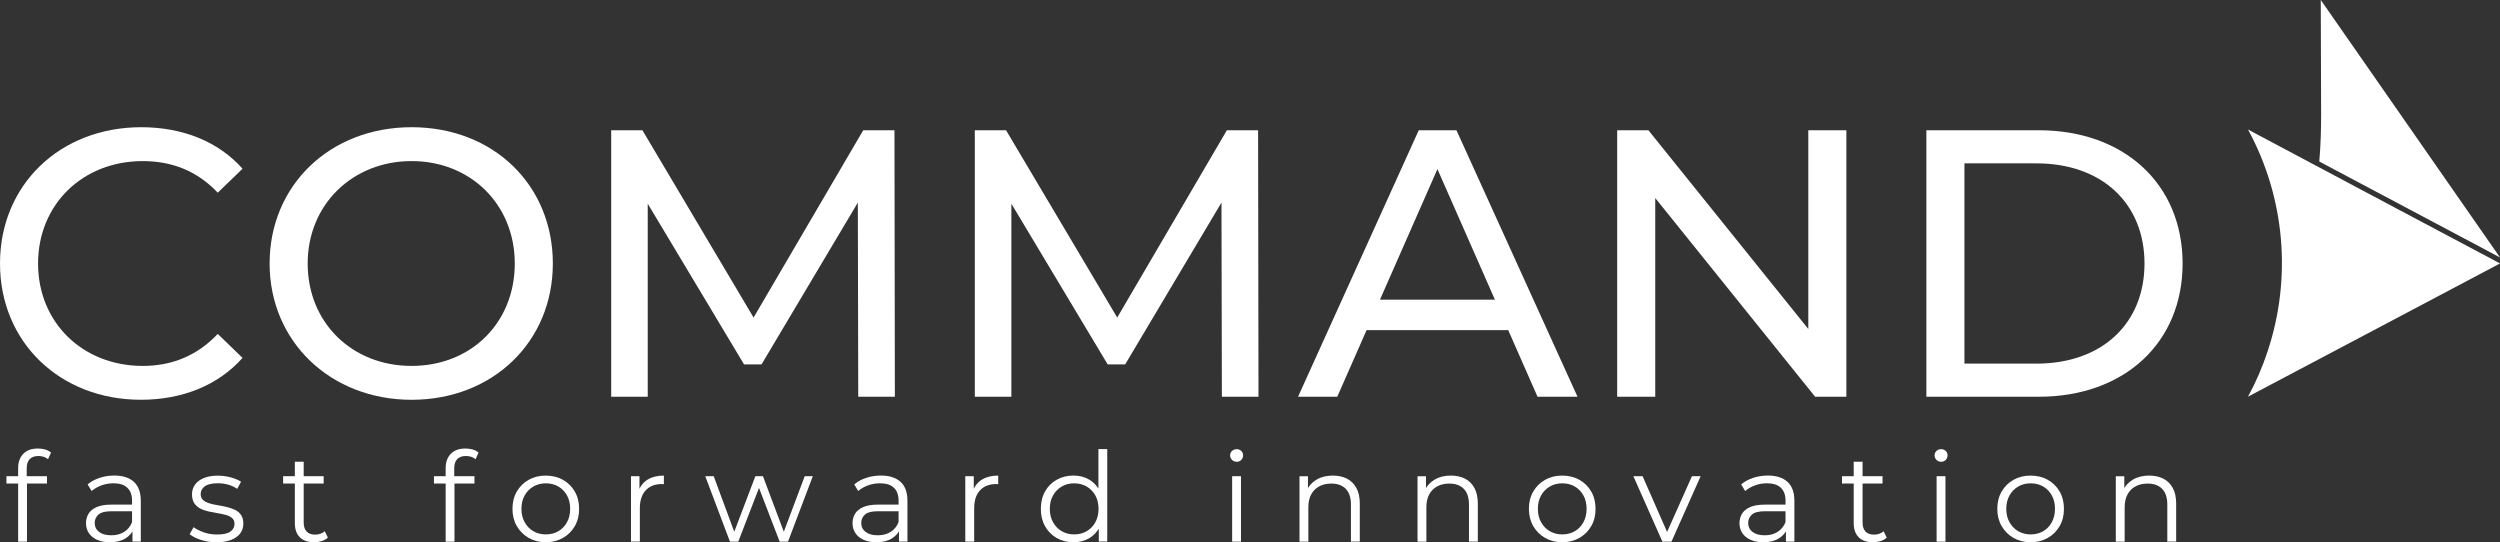 <?xml version="1.0" encoding="UTF-8"?>
<svg id="Livello_1" data-name="Livello 1" xmlns="http://www.w3.org/2000/svg" viewBox="0 0 691.56 150">
  <rect x="0" y="0" width="691.56" height="150" fill="#333333" stroke="none"/>
  <defs>
    <style>
      .cls-1 {
        fill: #fff;
        stroke-width: 0px;
      }
    </style>
  </defs>
  <path class="cls-1" d="M691.56,71.24l-2.59-1.4-46.07-24.45-1.33-.72c.38-4.34.51-8.71.51-13.05l-.1-31.63,49.59,71.24Z"/>
  <path class="cls-1" d="M691.56,72.88l-34.87,18.44-34.84,18.41c2.22-4.06,4.03-8.3,5.46-12.64,6.66-20.12,4.85-42.31-5.46-61.27l18.58,9.9,1.3.68,14.96,7.96,33.4,17.73,1.47.79Z"/>
  <g>
    <path class="cls-1" d="M0,72.89c0-21.8,16.64-37.7,39.07-37.7,11.38,0,21.28,3.9,28.02,11.48l-6.85,6.63c-5.69-6-12.64-8.74-20.75-8.74-16.64,0-28.96,12.01-28.96,28.33s12.32,28.33,28.96,28.33c8.11,0,15.06-2.85,20.75-8.85l6.85,6.63c-6.74,7.58-16.64,11.58-28.12,11.58C16.64,110.59,0,94.69,0,72.89Z"/>
    <path class="cls-1" d="M74.58,72.89c0-21.59,16.64-37.7,39.28-37.7s39.07,16.01,39.07,37.7-16.64,37.7-39.07,37.7-39.28-16.11-39.28-37.7ZM142.4,72.89c0-16.33-12.22-28.33-28.54-28.33s-28.75,12.01-28.75,28.33,12.22,28.33,28.75,28.33,28.54-12.01,28.54-28.33Z"/>
    <path class="cls-1" d="M237.41,109.75l-.11-53.71-26.64,44.76h-4.84l-26.64-44.45v53.4h-10.11V36.03h8.64l30.75,51.81,30.33-51.81h8.64l.11,73.72h-10.11Z"/>
    <path class="cls-1" d="M338,109.75l-.11-53.71-26.64,44.76h-4.84l-26.64-44.45v53.4h-10.11V36.03h8.64l30.75,51.81,30.33-51.81h8.64l.11,73.72h-10.11Z"/>
    <path class="cls-1" d="M417.21,91.32h-39.18l-8.11,18.43h-10.85l33.39-73.72h10.43l33.49,73.72h-11.06l-8.11-18.43ZM413.53,82.9l-15.9-36.12-15.9,36.12h31.81Z"/>
    <path class="cls-1" d="M510.75,36.03v73.72h-8.64l-44.23-54.97v54.97h-10.53V36.03h8.64l44.23,54.97v-54.97h10.53Z"/>
    <path class="cls-1" d="M532.88,36.03h31.07c23.7,0,39.81,14.95,39.81,36.86s-16.11,36.86-39.81,36.86h-31.07V36.03ZM563.31,100.59c18.22,0,29.91-11.16,29.91-27.7s-11.69-27.7-29.91-27.7h-19.9v55.4h19.9Z"/>
  </g>
  <g>
    <path class="cls-1" d="M1.78,133.76v-2.03h11.21v2.03H1.78ZM5.02,149.83v-20.38c0-1.61.47-2.91,1.41-3.9s2.3-1.48,4.07-1.48c.69,0,1.35.09,2,.27.64.19,1.18.47,1.62.86l-.83,1.83c-.34-.3-.75-.52-1.21-.67-.46-.15-.95-.22-1.48-.22-1.03,0-1.83.29-2.38.86-.55.58-.83,1.43-.83,2.55v2.76l.07,1.14v16.38h-2.45Z"/>
    <path class="cls-1" d="M30.4,150c-1.35,0-2.53-.22-3.53-.67-1-.45-1.76-1.07-2.29-1.86-.53-.79-.79-1.71-.79-2.74,0-.94.22-1.8.67-2.57.45-.77,1.18-1.39,2.21-1.86,1.02-.47,2.39-.71,4.12-.71h6.24v1.83h-6.17c-1.75,0-2.96.31-3.64.93-.68.62-1.02,1.39-1.02,2.31,0,1.03.4,1.86,1.21,2.48.81.62,1.93.93,3.38.93s2.57-.32,3.57-.95c1-.63,1.73-1.54,2.19-2.74l.55,1.69c-.46,1.19-1.25,2.15-2.39,2.86-1.14.71-2.57,1.07-4.29,1.07ZM36.64,149.83v-4l-.11-.66v-6.69c0-1.54-.43-2.72-1.3-3.55-.86-.83-2.14-1.24-3.84-1.24-1.17,0-2.29.19-3.35.59s-1.95.91-2.69,1.55l-1.11-1.83c.92-.78,2.02-1.38,3.31-1.81,1.29-.43,2.64-.64,4.06-.64,2.35,0,4.16.58,5.43,1.74,1.27,1.16,1.91,2.93,1.91,5.29v11.24h-2.34Z"/>
    <path class="cls-1" d="M59.84,150c-1.49,0-2.91-.21-4.24-.64-1.33-.43-2.38-.96-3.14-1.6l1.1-1.93c.73.55,1.68,1.03,2.82,1.43s2.36.6,3.62.6c1.73,0,2.97-.27,3.73-.81.76-.54,1.14-1.26,1.14-2.15,0-.67-.21-1.19-.64-1.57-.43-.38-.98-.67-1.67-.86-.69-.19-1.46-.36-2.31-.5-.85-.14-1.7-.3-2.54-.48-.84-.18-1.6-.45-2.29-.81-.69-.35-1.25-.84-1.67-1.46s-.64-1.45-.64-2.48.27-1.87.82-2.65c.55-.78,1.36-1.4,2.43-1.84,1.07-.45,2.38-.67,3.91-.67,1.17,0,2.35.16,3.52.46,1.17.31,2.14.72,2.89,1.22l-1.07,1.97c-.81-.55-1.67-.95-2.59-1.19s-1.84-.36-2.76-.36c-1.63,0-2.83.28-3.6.84-.77.56-1.15,1.28-1.15,2.15,0,.69.21,1.23.64,1.62.43.39.99.7,1.69.92.7.22,1.47.4,2.31.53.84.14,1.68.3,2.52.5.84.19,1.61.46,2.31.79.7.33,1.26.81,1.69,1.41.42.61.64,1.41.64,2.4,0,1.06-.29,1.97-.88,2.74-.59.77-1.44,1.37-2.55,1.79-1.12.43-2.47.64-4.06.64Z"/>
    <path class="cls-1" d="M78.32,133.76v-2.03h11.21v2.03h-11.21ZM86.87,150c-1.7,0-3.01-.46-3.93-1.38s-1.38-2.22-1.38-3.9v-17h2.45v16.86c0,1.06.27,1.87.81,2.45s1.31.86,2.33.86c1.08,0,1.98-.31,2.69-.93l.86,1.76c-.49.44-1.06.76-1.74.97-.68.21-1.37.31-2.08.31Z"/>
    <path class="cls-1" d="M120.04,133.76v-2.03h11.21v2.03h-11.21ZM123.28,149.83v-20.38c0-1.61.47-2.91,1.41-3.9s2.3-1.48,4.07-1.48c.69,0,1.35.09,2,.27.64.19,1.18.47,1.62.86l-.83,1.83c-.34-.3-.75-.52-1.21-.67-.46-.15-.95-.22-1.48-.22-1.03,0-1.83.29-2.38.86-.55.58-.83,1.43-.83,2.55v2.76l.07,1.14v16.38h-2.45Z"/>
    <path class="cls-1" d="M150.97,150c-1.75,0-3.32-.4-4.71-1.19-1.39-.79-2.49-1.89-3.3-3.28-.8-1.39-1.2-2.98-1.2-4.77s.4-3.41,1.2-4.79c.81-1.38,1.9-2.46,3.28-3.24,1.38-.78,2.95-1.17,4.72-1.17s3.38.39,4.77,1.17c1.39.78,2.48,1.86,3.28,3.24.79,1.38,1.19,2.98,1.19,4.79s-.39,3.39-1.19,4.77c-.8,1.39-1.89,2.48-3.3,3.28-1.4.79-2.99,1.19-4.76,1.19ZM150.97,147.83c1.31,0,2.47-.29,3.48-.88,1.01-.59,1.81-1.41,2.39-2.48.59-1.07.88-2.3.88-3.71s-.29-2.67-.88-3.72c-.59-1.06-1.39-1.88-2.39-2.46-1.01-.59-2.16-.88-3.45-.88s-2.44.29-3.45.88-1.82,1.41-2.41,2.46c-.6,1.06-.9,2.3-.9,3.72s.3,2.64.9,3.71c.6,1.07,1.4,1.9,2.41,2.48s2.15.88,3.41.88Z"/>
    <path class="cls-1" d="M174.55,149.83v-18.1h2.34v4.93l-.24-.86c.51-1.38,1.36-2.43,2.55-3.16,1.19-.72,2.68-1.08,4.44-1.08v2.38c-.09,0-.18,0-.27-.02s-.18-.02-.27-.02c-1.91,0-3.4.58-4.48,1.74-1.08,1.16-1.62,2.81-1.62,4.95v9.24h-2.45Z"/>
    <path class="cls-1" d="M201.92,149.83l-6.83-18.1h2.34l6.21,16.79h-1.07l6.38-16.79h2.1l6.31,16.79h-1.07l6.31-16.79h2.24l-6.86,18.1h-2.31l-6.07-15.79h.72l-6.1,15.79h-2.31Z"/>
    <path class="cls-1" d="M242.44,150c-1.36,0-2.54-.22-3.53-.67-1-.45-1.77-1.07-2.29-1.86-.53-.79-.79-1.71-.79-2.74,0-.94.22-1.8.67-2.57.45-.77,1.19-1.39,2.21-1.86,1.03-.47,2.4-.71,4.12-.71h6.24v1.83h-6.17c-1.75,0-2.96.31-3.64.93s-1.02,1.39-1.02,2.31c0,1.03.4,1.86,1.2,2.48.81.62,1.93.93,3.38.93s2.57-.32,3.57-.95c1-.63,1.73-1.54,2.19-2.74l.55,1.69c-.46,1.19-1.26,2.15-2.4,2.86-1.14.71-2.57,1.07-4.29,1.07ZM248.68,149.83v-4l-.11-.66v-6.69c0-1.54-.43-2.72-1.29-3.55-.86-.83-2.14-1.24-3.85-1.24-1.17,0-2.29.19-3.34.59-1.06.39-1.95.91-2.69,1.55l-1.1-1.83c.92-.78,2.02-1.38,3.31-1.81s2.64-.64,4.07-.64c2.34,0,4.15.58,5.43,1.74,1.28,1.16,1.91,2.93,1.91,5.29v11.24h-2.34Z"/>
    <path class="cls-1" d="M267.02,149.83v-18.1h2.35v4.93l-.24-.86c.5-1.38,1.35-2.43,2.55-3.16,1.19-.72,2.68-1.08,4.45-1.08v2.38c-.09,0-.18,0-.27-.02s-.19-.02-.28-.02c-1.9,0-3.4.58-4.48,1.74-1.08,1.16-1.62,2.81-1.62,4.95v9.24h-2.45Z"/>
    <path class="cls-1" d="M296.95,150c-1.72,0-3.27-.39-4.64-1.17-1.37-.78-2.44-1.87-3.22-3.26-.78-1.39-1.17-2.99-1.17-4.81s.39-3.45,1.17-4.83c.78-1.38,1.85-2.45,3.22-3.22,1.37-.77,2.92-1.16,4.64-1.16,1.59,0,3.01.36,4.26,1.07,1.25.71,2.25,1.75,3,3.12.75,1.37,1.12,3.04,1.12,5.02s-.37,3.62-1.1,5c-.73,1.38-1.73,2.43-2.98,3.16-1.25.72-2.68,1.08-4.29,1.08ZM297.12,147.83c1.29,0,2.44-.29,3.47-.88,1.02-.59,1.83-1.41,2.41-2.48s.88-2.3.88-3.71-.29-2.67-.88-3.72-1.39-1.88-2.41-2.46c-1.03-.59-2.18-.88-3.47-.88s-2.4.29-3.41.88-1.82,1.41-2.41,2.46c-.6,1.06-.9,2.3-.9,3.72s.3,2.64.9,3.71c.6,1.07,1.4,1.9,2.41,2.48s2.15.88,3.41.88ZM303.95,149.83v-5.45l.24-3.66-.34-3.66v-12.83h2.44v25.58h-2.34Z"/>
    <path class="cls-1" d="M342.08,127.73c-.51,0-.93-.17-1.28-.52-.34-.35-.52-.76-.52-1.24s.17-.89.52-1.22c.34-.33.77-.5,1.28-.5s.93.16,1.27.48c.35.32.52.72.52,1.21s-.16.93-.5,1.28c-.33.34-.76.52-1.29.52ZM340.84,149.83v-18.1h2.45v18.1h-2.45Z"/>
    <path class="cls-1" d="M368.7,131.56c1.47,0,2.76.28,3.88.84,1.11.56,1.99,1.42,2.62,2.57.63,1.15.95,2.6.95,4.34v10.52h-2.45v-10.27c0-1.91-.48-3.35-1.43-4.33s-2.29-1.46-4.01-1.46c-1.29,0-2.41.26-3.36.78-.95.52-1.69,1.26-2.21,2.24-.52.98-.77,2.16-.77,3.53v9.52h-2.45v-18.1h2.34v4.96l-.38-.93c.58-1.31,1.5-2.34,2.76-3.09,1.26-.75,2.77-1.12,4.52-1.12Z"/>
    <path class="cls-1" d="M401.35,131.56c1.47,0,2.76.28,3.88.84,1.11.56,1.99,1.42,2.62,2.57.63,1.15.95,2.6.95,4.34v10.52h-2.45v-10.27c0-1.91-.48-3.35-1.43-4.33-.95-.98-2.29-1.46-4.01-1.46-1.29,0-2.41.26-3.36.78-.95.52-1.69,1.26-2.21,2.24s-.77,2.16-.77,3.53v9.52h-2.45v-18.1h2.34v4.96l-.38-.93c.58-1.31,1.5-2.34,2.76-3.09,1.26-.75,2.77-1.12,4.52-1.12Z"/>
    <path class="cls-1" d="M432.14,150c-1.75,0-3.32-.4-4.71-1.19-1.39-.79-2.49-1.89-3.3-3.28-.8-1.39-1.2-2.98-1.2-4.77s.4-3.41,1.2-4.79c.81-1.38,1.9-2.46,3.28-3.24,1.38-.78,2.95-1.17,4.72-1.17s3.38.39,4.77,1.17c1.39.78,2.48,1.86,3.28,3.24.79,1.38,1.19,2.98,1.19,4.79s-.39,3.39-1.19,4.77c-.8,1.39-1.89,2.48-3.3,3.28-1.4.79-2.99,1.19-4.76,1.19ZM432.14,147.83c1.31,0,2.47-.29,3.48-.88,1.01-.59,1.81-1.41,2.39-2.48s.88-2.3.88-3.71-.29-2.67-.88-3.72-1.39-1.88-2.39-2.46c-1.01-.59-2.16-.88-3.45-.88s-2.44.29-3.45.88-1.82,1.41-2.41,2.46c-.6,1.06-.9,2.3-.9,3.72s.3,2.64.9,3.71c.6,1.07,1.4,1.9,2.41,2.48s2.15.88,3.41.88Z"/>
    <path class="cls-1" d="M459.86,149.83l-8.03-18.1h2.55l7.38,16.79h-1.21l7.48-16.79h2.41l-8.07,18.1h-2.52Z"/>
    <path class="cls-1" d="M487.79,150c-1.36,0-2.54-.22-3.53-.67-1-.45-1.77-1.07-2.29-1.86-.53-.79-.79-1.71-.79-2.74,0-.94.22-1.8.67-2.57.45-.77,1.19-1.39,2.21-1.86,1.03-.47,2.4-.71,4.12-.71h6.24v1.83h-6.17c-1.75,0-2.96.31-3.64.93s-1.02,1.39-1.02,2.31c0,1.03.4,1.86,1.2,2.48.81.62,1.93.93,3.38.93s2.57-.32,3.57-.95c1-.63,1.73-1.54,2.19-2.74l.55,1.69c-.46,1.19-1.26,2.15-2.4,2.86-1.14.71-2.57,1.07-4.29,1.07ZM494.03,149.83v-4l-.11-.66v-6.69c0-1.54-.43-2.72-1.29-3.55-.86-.83-2.14-1.24-3.85-1.24-1.17,0-2.29.19-3.34.59-1.06.39-1.95.91-2.69,1.55l-1.1-1.83c.92-.78,2.02-1.38,3.31-1.81s2.64-.64,4.07-.64c2.34,0,4.15.58,5.43,1.74s1.91,2.93,1.91,5.29v11.24h-2.34Z"/>
    <path class="cls-1" d="M509.54,133.76v-2.03h11.21v2.03h-11.21ZM518.09,150c-1.7,0-3.01-.46-3.93-1.38-.92-.92-1.38-2.22-1.38-3.9v-17h2.45v16.86c0,1.06.27,1.87.81,2.45s1.32.86,2.33.86c1.08,0,1.97-.31,2.69-.93l.86,1.76c-.48.44-1.06.76-1.74.97-.68.21-1.37.31-2.09.31Z"/>
    <path class="cls-1" d="M536.95,127.73c-.51,0-.93-.17-1.28-.52-.34-.35-.52-.76-.52-1.24s.17-.89.52-1.22c.34-.33.77-.5,1.28-.5s.93.16,1.27.48c.35.32.52.72.52,1.21s-.16.93-.5,1.28c-.33.34-.76.52-1.29.52ZM535.71,149.83v-18.1h2.45v18.1h-2.45Z"/>
    <path class="cls-1" d="M561.71,150c-1.75,0-3.32-.4-4.71-1.19-1.39-.79-2.49-1.89-3.3-3.28-.8-1.39-1.2-2.98-1.2-4.77s.4-3.41,1.2-4.79c.81-1.38,1.9-2.46,3.28-3.24,1.38-.78,2.95-1.17,4.72-1.17s3.38.39,4.77,1.17c1.39.78,2.48,1.86,3.28,3.24.79,1.38,1.19,2.98,1.19,4.79s-.39,3.39-1.19,4.77c-.8,1.39-1.89,2.48-3.3,3.28-1.4.79-2.99,1.19-4.76,1.19ZM561.71,147.83c1.31,0,2.47-.29,3.48-.88,1.01-.59,1.81-1.41,2.39-2.48s.88-2.3.88-3.71-.29-2.67-.88-3.72c-.59-1.06-1.39-1.88-2.39-2.46-1.01-.59-2.16-.88-3.45-.88s-2.44.29-3.45.88-1.82,1.41-2.41,2.46c-.6,1.06-.9,2.3-.9,3.72s.3,2.64.9,3.71c.6,1.07,1.4,1.9,2.41,2.48s2.15.88,3.41.88Z"/>
    <path class="cls-1" d="M594.53,131.56c1.47,0,2.76.28,3.88.84,1.12.56,1.99,1.42,2.62,2.57.63,1.15.95,2.6.95,4.34v10.52h-2.45v-10.27c0-1.91-.48-3.35-1.43-4.33-.96-.98-2.29-1.46-4.02-1.46-1.29,0-2.41.26-3.36.78-.96.52-1.69,1.26-2.21,2.24s-.78,2.16-.78,3.53v9.52h-2.45v-18.1h2.35v4.96l-.38-.93c.57-1.31,1.49-2.34,2.76-3.09,1.26-.75,2.77-1.12,4.52-1.12Z"/>
  </g>
</svg>